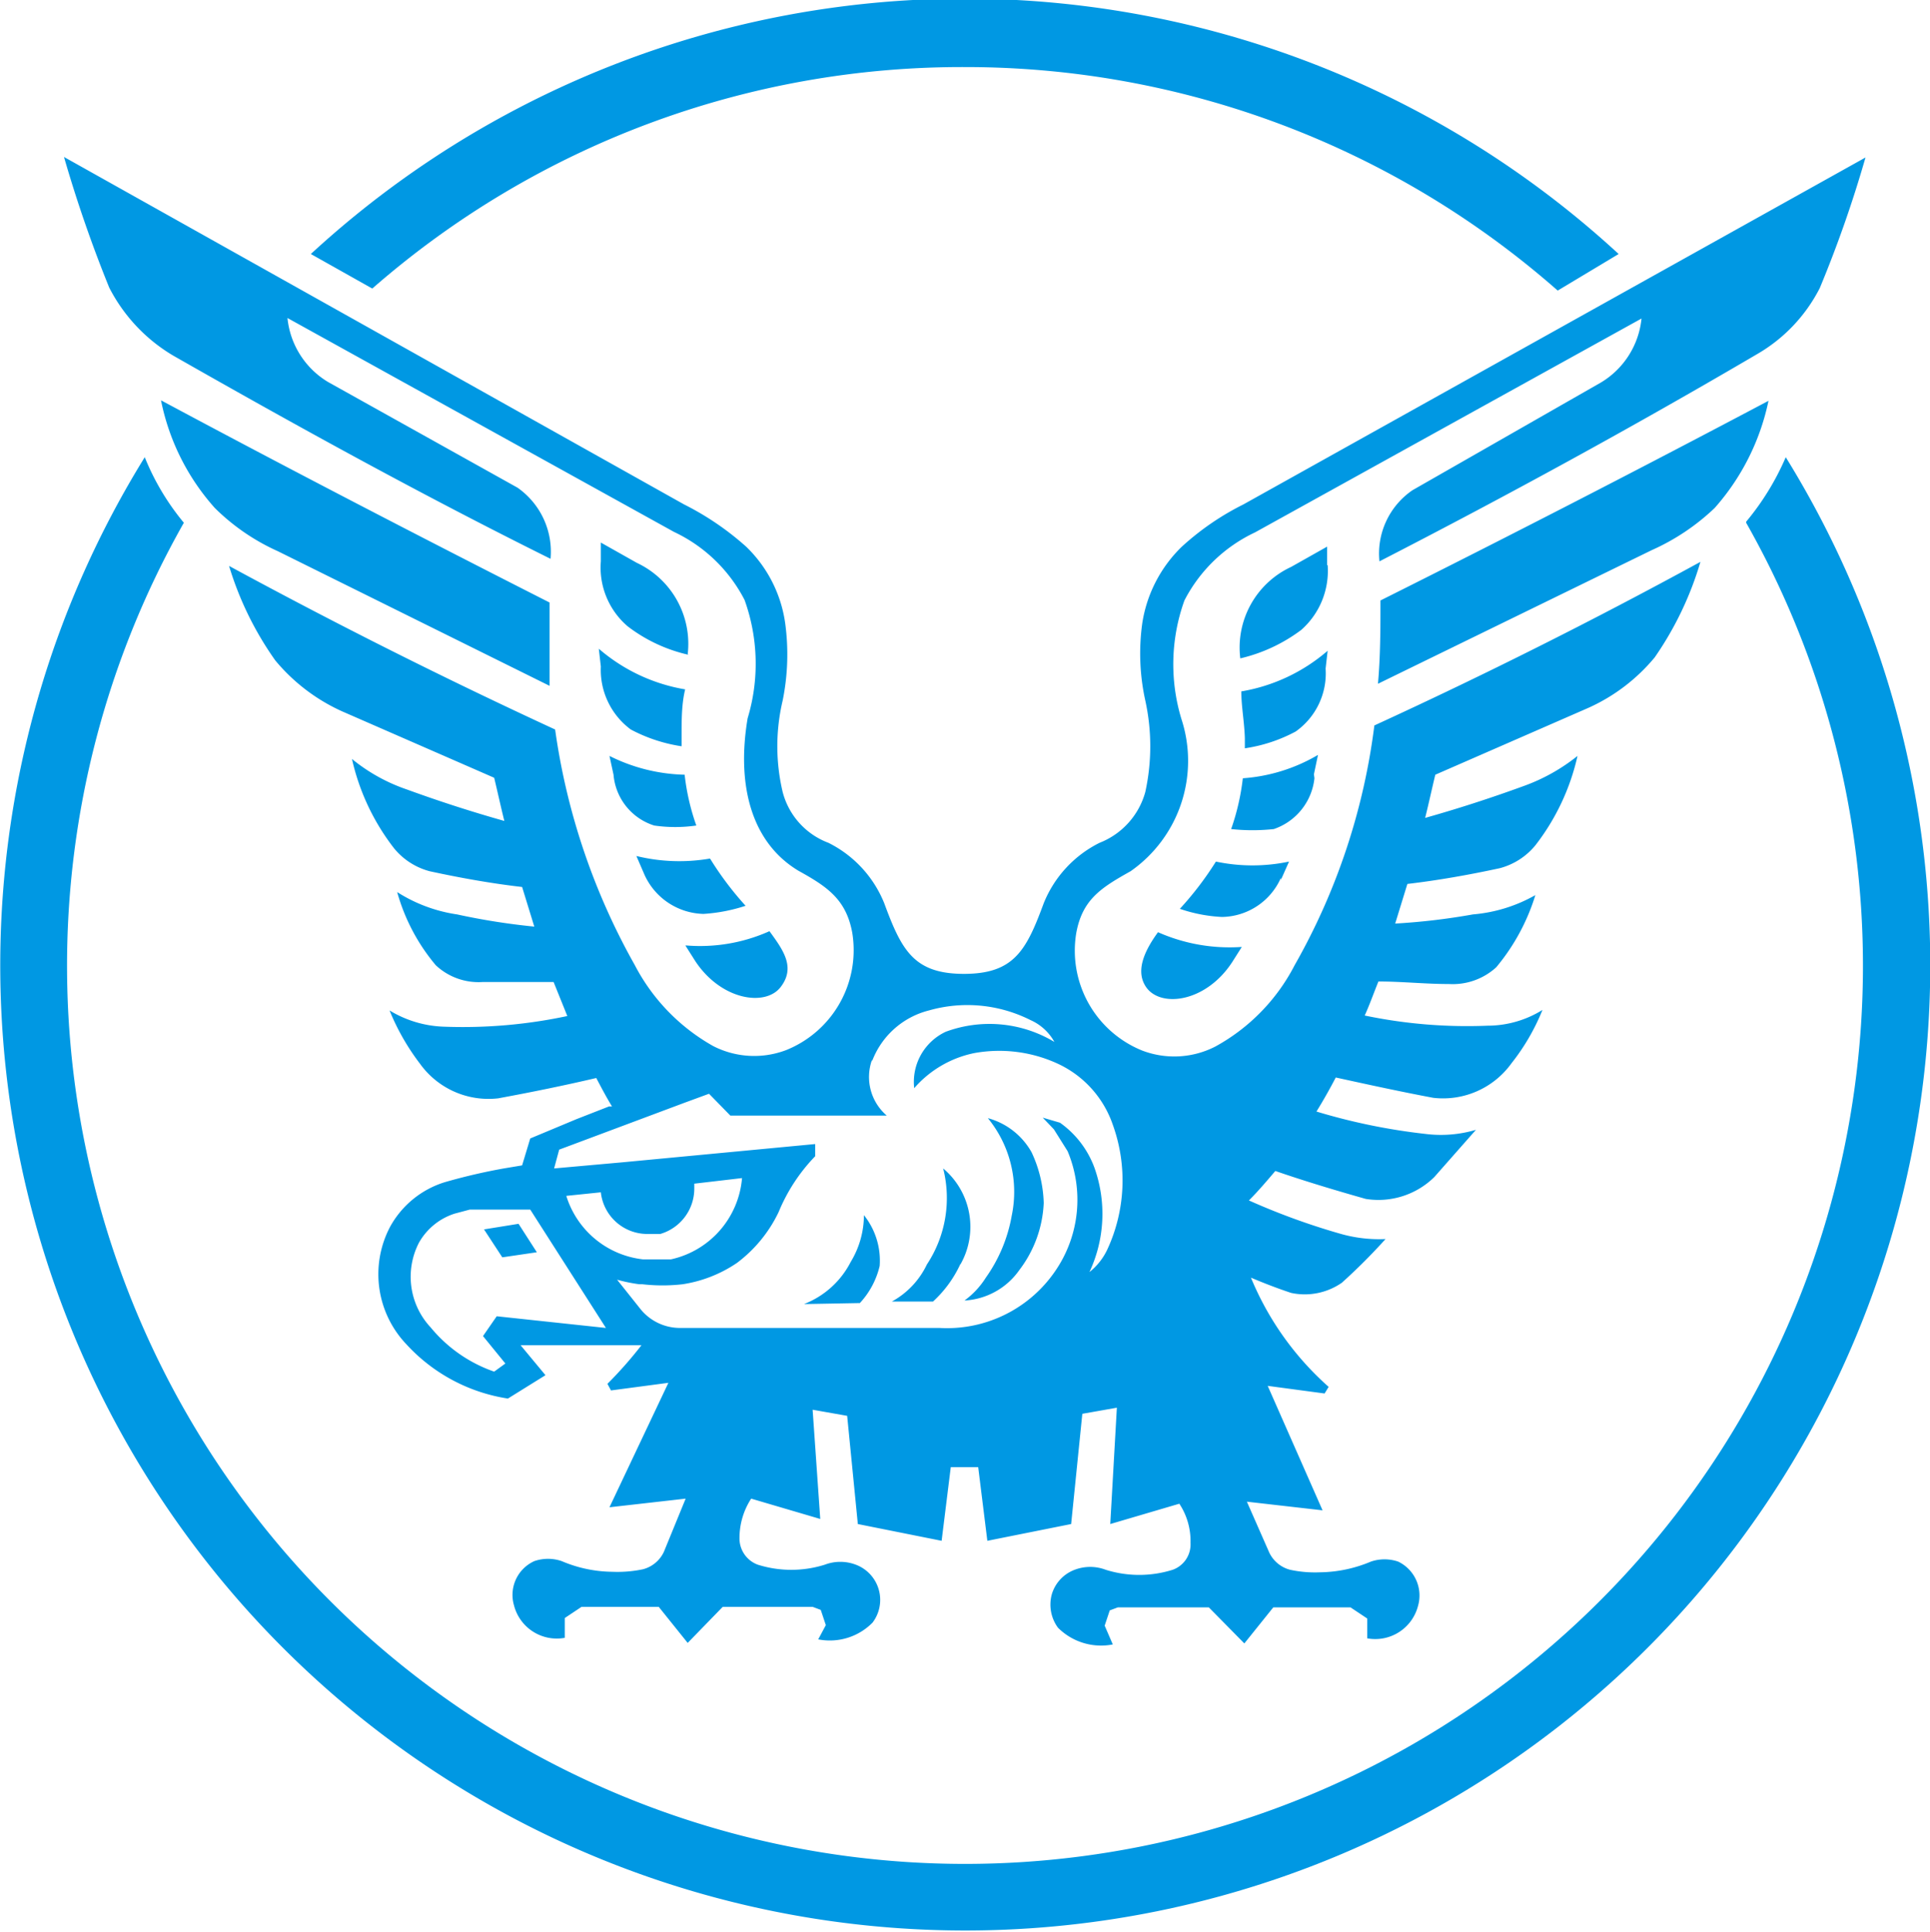 <svg xmlns="http://www.w3.org/2000/svg" viewBox="0 0 38 38.03">
  <defs>
    <style>
      .cls-1 {
        fill: #0098e3;
      }
    </style>
  </defs>
  <title>logo_mark</title>
  <g id="レイヤー_2" data-name="レイヤー 2">
    <g id="logoMark">
      <path id="logoMarkPath" class="cls-1" d="M34.38,10.29a17.68,17.68,0,1,1-30.76,0A4.85,4.85,0,0,1,2.85,9,19,19,0,1,0,35.16,9a5.16,5.16,0,0,1-.78,1.27M11.83,13.12a1.46,1.46,0,0,0,.59,1.24,3.11,3.11,0,0,0,1,.33v-.2c0-.32,0-.63.07-.92a3.48,3.48,0,0,1-1.7-.8ZM12,14.88l.08.37a1.15,1.15,0,0,0,.8,1,2.89,2.89,0,0,0,.83,0,4.48,4.48,0,0,1-.23-1A3.47,3.47,0,0,1,12,14.88m1.54-2a1.76,1.76,0,0,0-1-1.8l-.71-.4,0,.37a1.52,1.52,0,0,0,.53,1.28,3.08,3.08,0,0,0,1.2.56m-.06,5.73.19.3c.51.77,1.38.9,1.68.51s.05-.73-.22-1.1a3.34,3.34,0,0,1-1.65.28m3.67,2.28a1.62,1.62,0,0,1,1.12-1,2.76,2.76,0,0,1,2,.19,1,1,0,0,1,.47.43,2.48,2.48,0,0,0-2.14-.2A1.09,1.09,0,0,0,18,21.42a2.13,2.13,0,0,1,1.18-.69,2.75,2.75,0,0,1,1.65.21,2.06,2.06,0,0,1,1.08,1.2,3.23,3.23,0,0,1-.11,2.46,1.24,1.24,0,0,1-.35.44,2.7,2.7,0,0,0,.1-2.05,1.88,1.88,0,0,0-.68-.89L20.53,22l.22.23.27.43A2.47,2.47,0,0,1,20.79,25a2.58,2.58,0,0,1-2.29,1.14l-3.86,0h0l-1.26,0a1,1,0,0,1-.76-.36l-.47-.59a3.12,3.12,0,0,0,.44.09h.06a3.48,3.48,0,0,0,.79,0,2.61,2.61,0,0,0,1.07-.42,2.71,2.71,0,0,0,.82-1,3.49,3.49,0,0,1,.72-1.1v-.24l-3.8.36-1.34.12.1-.37,2.46-.92.49-.18.42.43h3.08a1,1,0,0,1-.29-1.1M13,24.29a.93.93,0,0,0,.67-.89v-.1l.94-.11a1.79,1.79,0,0,1-1.4,1.6l-.15,0h-.4a1.79,1.79,0,0,1-1.51-1.25l.68-.07a.92.92,0,0,0,.92.82h.14l.1,0ZM9.78,25.91l-.27.39.44.54L9.73,27a2.81,2.81,0,0,1-1.25-.87,1.46,1.46,0,0,1-.23-1.67,1.24,1.24,0,0,1,.7-.57l.3-.08.18,0h0l.19,0h.06l.11,0,.07,0,.16,0,.42,0,1.49,2.33ZM3.41,7C5.85,8.39,8.32,9.75,10.84,11a1.54,1.54,0,0,0-.65-1.4L6.46,7.52a1.66,1.66,0,0,1-.8-1.26l7.61,4.21a3,3,0,0,1,1.39,1.34,3.71,3.71,0,0,1,.06,2.33c-.22,1.31.07,2.44,1,3,.56.31.94.56,1.06,1.22a2.12,2.12,0,0,1-1.3,2.31,1.77,1.77,0,0,1-1.44-.08A3.88,3.88,0,0,1,12.5,19a13.15,13.15,0,0,1-1.57-4.64q-3.25-1.5-6.42-3.22A6.42,6.42,0,0,0,5.42,13a3.67,3.67,0,0,0,1.31,1l3,1.31c.07.29.13.57.2.85-.64-.18-1.29-.39-1.92-.62a3.47,3.47,0,0,1-1.08-.6,4.46,4.46,0,0,0,.83,1.76,1.35,1.35,0,0,0,.7.45c.6.13,1.21.24,1.82.31l.24.78A13.29,13.29,0,0,1,9,18a3,3,0,0,1-1.18-.44A3.83,3.83,0,0,0,8.58,19a1.23,1.23,0,0,0,.93.33c.47,0,.93,0,1.39,0l.27.67a9.87,9.87,0,0,1-2.42.21,2.19,2.19,0,0,1-1.08-.32,4.54,4.54,0,0,0,.6,1.05,1.66,1.66,0,0,0,1.54.68c.65-.12,1.29-.25,1.93-.4.1.19.2.38.31.56l-.06,0h0l-.64.25-.91.38-.16.53L9.92,23a11.48,11.48,0,0,0-1.16.27,1.85,1.85,0,0,0-1.08.88A2,2,0,0,0,8,26.46a3.41,3.41,0,0,0,2,1.07l.74-.46h0l-.49-.59h2.38a8.09,8.09,0,0,1-.67.76l.07.13,1.13-.15L12,29.67l1.5-.17-.43,1.05a.63.63,0,0,1-.41.34,2.43,2.43,0,0,1-.6.05,2.6,2.6,0,0,1-1-.21.83.83,0,0,0-.54,0,.73.73,0,0,0-.4.87.87.87,0,0,0,1,.64l0-.39.33-.22h1.52l.57.71.69-.71H16l.16.06.1.3-.15.28a1.18,1.18,0,0,0,1.07-.33.74.74,0,0,0-.33-1.14.86.86,0,0,0-.61,0,2.2,2.2,0,0,1-1.32,0,.55.55,0,0,1-.36-.53,1.42,1.42,0,0,1,.23-.77l1.36.4L16,27.75l.68.12L16.89,30l1.65.33.18-1.45h.54l.18,1.45L21.09,30l.22-2.17.68-.12L21.86,30l1.36-.4a1.33,1.33,0,0,1,.22.77.53.53,0,0,1-.35.53,2.2,2.2,0,0,1-1.32,0,.86.86,0,0,0-.61,0,.74.74,0,0,0-.45.48.77.77,0,0,0,.12.66,1.2,1.2,0,0,0,1.08.33L21.75,32l.1-.3.16-.06H23.8l.7.71.57-.71h1.52l.33.22,0,.39a.87.87,0,0,0,1-.64.74.74,0,0,0-.39-.87.83.83,0,0,0-.54,0,2.65,2.65,0,0,1-1,.21,2.32,2.32,0,0,1-.59-.05.63.63,0,0,1-.41-.34l-.44-1,1.49.17-1.08-2.45,1.12.15.08-.13a5.85,5.85,0,0,1-1.53-2.15c.26.11.52.21.79.3a1.28,1.28,0,0,0,1-.2,11.63,11.63,0,0,0,.86-.86,2.77,2.77,0,0,1-.91-.11,13.49,13.49,0,0,1-1.78-.65c.18-.18.35-.38.52-.58.58.2,1.18.38,1.78.55a1.57,1.57,0,0,0,1.35-.43l.82-.93a2.43,2.43,0,0,1-1,.08,12,12,0,0,1-2.14-.44c.13-.21.26-.44.38-.67.64.14,1.28.28,1.92.4a1.66,1.66,0,0,0,1.54-.68,4.24,4.24,0,0,0,.61-1.05,2.05,2.05,0,0,1-1.08.31,9.86,9.86,0,0,1-2.42-.2c.1-.22.18-.45.27-.67.46,0,.92.05,1.39.05a1.27,1.27,0,0,0,.93-.33,4.09,4.09,0,0,0,.77-1.42A3,3,0,0,1,29,18a12.79,12.79,0,0,1-1.53.18l.24-.78c.6-.07,1.22-.18,1.82-.31a1.35,1.35,0,0,0,.7-.45,4.46,4.46,0,0,0,.83-1.76,3.69,3.69,0,0,1-1.08.6c-.63.23-1.28.44-1.92.62.07-.28.13-.56.2-.85l3-1.31a3.62,3.62,0,0,0,1.32-1,6.52,6.52,0,0,0,.9-1.88q-3.15,1.72-6.42,3.22A12.76,12.76,0,0,1,25.49,19a3.82,3.82,0,0,1-1.56,1.6,1.77,1.77,0,0,1-1.44.08,2.12,2.12,0,0,1-1.3-2.31c.12-.67.5-.9,1.07-1.22a2.65,2.65,0,0,0,1-3,3.71,3.71,0,0,1,.06-2.33,3,3,0,0,1,1.39-1.34l7.61-4.21a1.66,1.66,0,0,1-.8,1.26L27.81,9.65a1.51,1.51,0,0,0-.65,1.4c2.51-1.29,5-2.65,7.42-4.07a3.16,3.16,0,0,0,1.25-1.31,23.72,23.72,0,0,0,.9-2.57L24.48,9.93a5.3,5.3,0,0,0-1.21.83,2.66,2.66,0,0,0-.78,1.51,4.31,4.31,0,0,0,.06,1.52,4.2,4.2,0,0,1,0,1.8,1.5,1.5,0,0,1-.9,1,2.28,2.28,0,0,0-1.1,1.19c-.34.92-.58,1.39-1.57,1.39s-1.23-.47-1.57-1.39a2.28,2.28,0,0,0-1.1-1.19,1.46,1.46,0,0,1-.9-1,3.91,3.91,0,0,1,0-1.8,4.56,4.56,0,0,0,.05-1.52,2.59,2.59,0,0,0-.77-1.51,5.59,5.59,0,0,0-1.22-.83L1.26,3.09a26,26,0,0,0,.89,2.57A3.31,3.31,0,0,0,3.41,7M19,1.32a17.65,17.65,0,0,1,11.67,4.4L31.87,5A19,19,0,0,0,6.12,5l1.21.68A17.63,17.63,0,0,1,19,1.32M20.07,25a2.34,2.34,0,0,0,.48-1.32,2.5,2.5,0,0,0-.24-1,1.41,1.41,0,0,0-.86-.67,2.29,2.29,0,0,1,.47,1.92,3,3,0,0,1-.51,1.22,1.63,1.63,0,0,1-.42.45A1.41,1.41,0,0,0,20.07,25m-10.54-.8.36.55.68-.1-.36-.56Zm3-7.35.16.37a1.31,1.31,0,0,0,1.16.77,3.3,3.3,0,0,0,.83-.16,6.29,6.29,0,0,1-.7-.93,3.55,3.55,0,0,1-1.45-.05m10.05,2.6c.3.39,1.17.27,1.68-.51l.19-.3a3.48,3.48,0,0,1-1.65-.29c-.27.37-.46.78-.22,1.1m3.29-4.21.08-.38a3.38,3.38,0,0,1-1.48.46,4.57,4.57,0,0,1-.23,1,3.94,3.94,0,0,0,.84,0,1.19,1.19,0,0,0,.8-1m-.66,2,.16-.36a3.49,3.49,0,0,1-1.44,0,6.35,6.35,0,0,1-.71.93,3,3,0,0,0,.83.16,1.29,1.29,0,0,0,1.16-.77m-14.4-3.78c0-.54,0-1.1,0-1.64C8.24,10.55,5.69,9.23,3.17,7.88A4.5,4.5,0,0,0,4.23,10a4.21,4.21,0,0,0,1.24.85Zm15.31-2.37,0-.37-.71.4a1.75,1.75,0,0,0-1,1.8,3.22,3.22,0,0,0,1.2-.56,1.55,1.55,0,0,0,.52-1.28m0,1.69a3.48,3.48,0,0,1-1.7.8c0,.29.06.6.07.92v.2a3.05,3.05,0,0,0,1-.33,1.4,1.4,0,0,0,.59-1.24ZM16.93,25.65a1.62,1.62,0,0,0,.39-.73,1.43,1.43,0,0,0-.31-1,1.78,1.78,0,0,1-.26.92,1.74,1.74,0,0,1-.92.83Zm10.2-12.19h0l5.39-2.63A4.38,4.38,0,0,0,33.76,10a4.59,4.59,0,0,0,1.06-2.11q-3.78,2-7.64,3.93c0,.55,0,1.1-.05,1.65M18.91,24.89A1.5,1.5,0,0,0,18.57,23a2.37,2.37,0,0,1-.32,1.89,1.63,1.63,0,0,1-.69.73h.81a2.31,2.31,0,0,0,.54-.74"/>
    </g>
  </g>
</svg>
